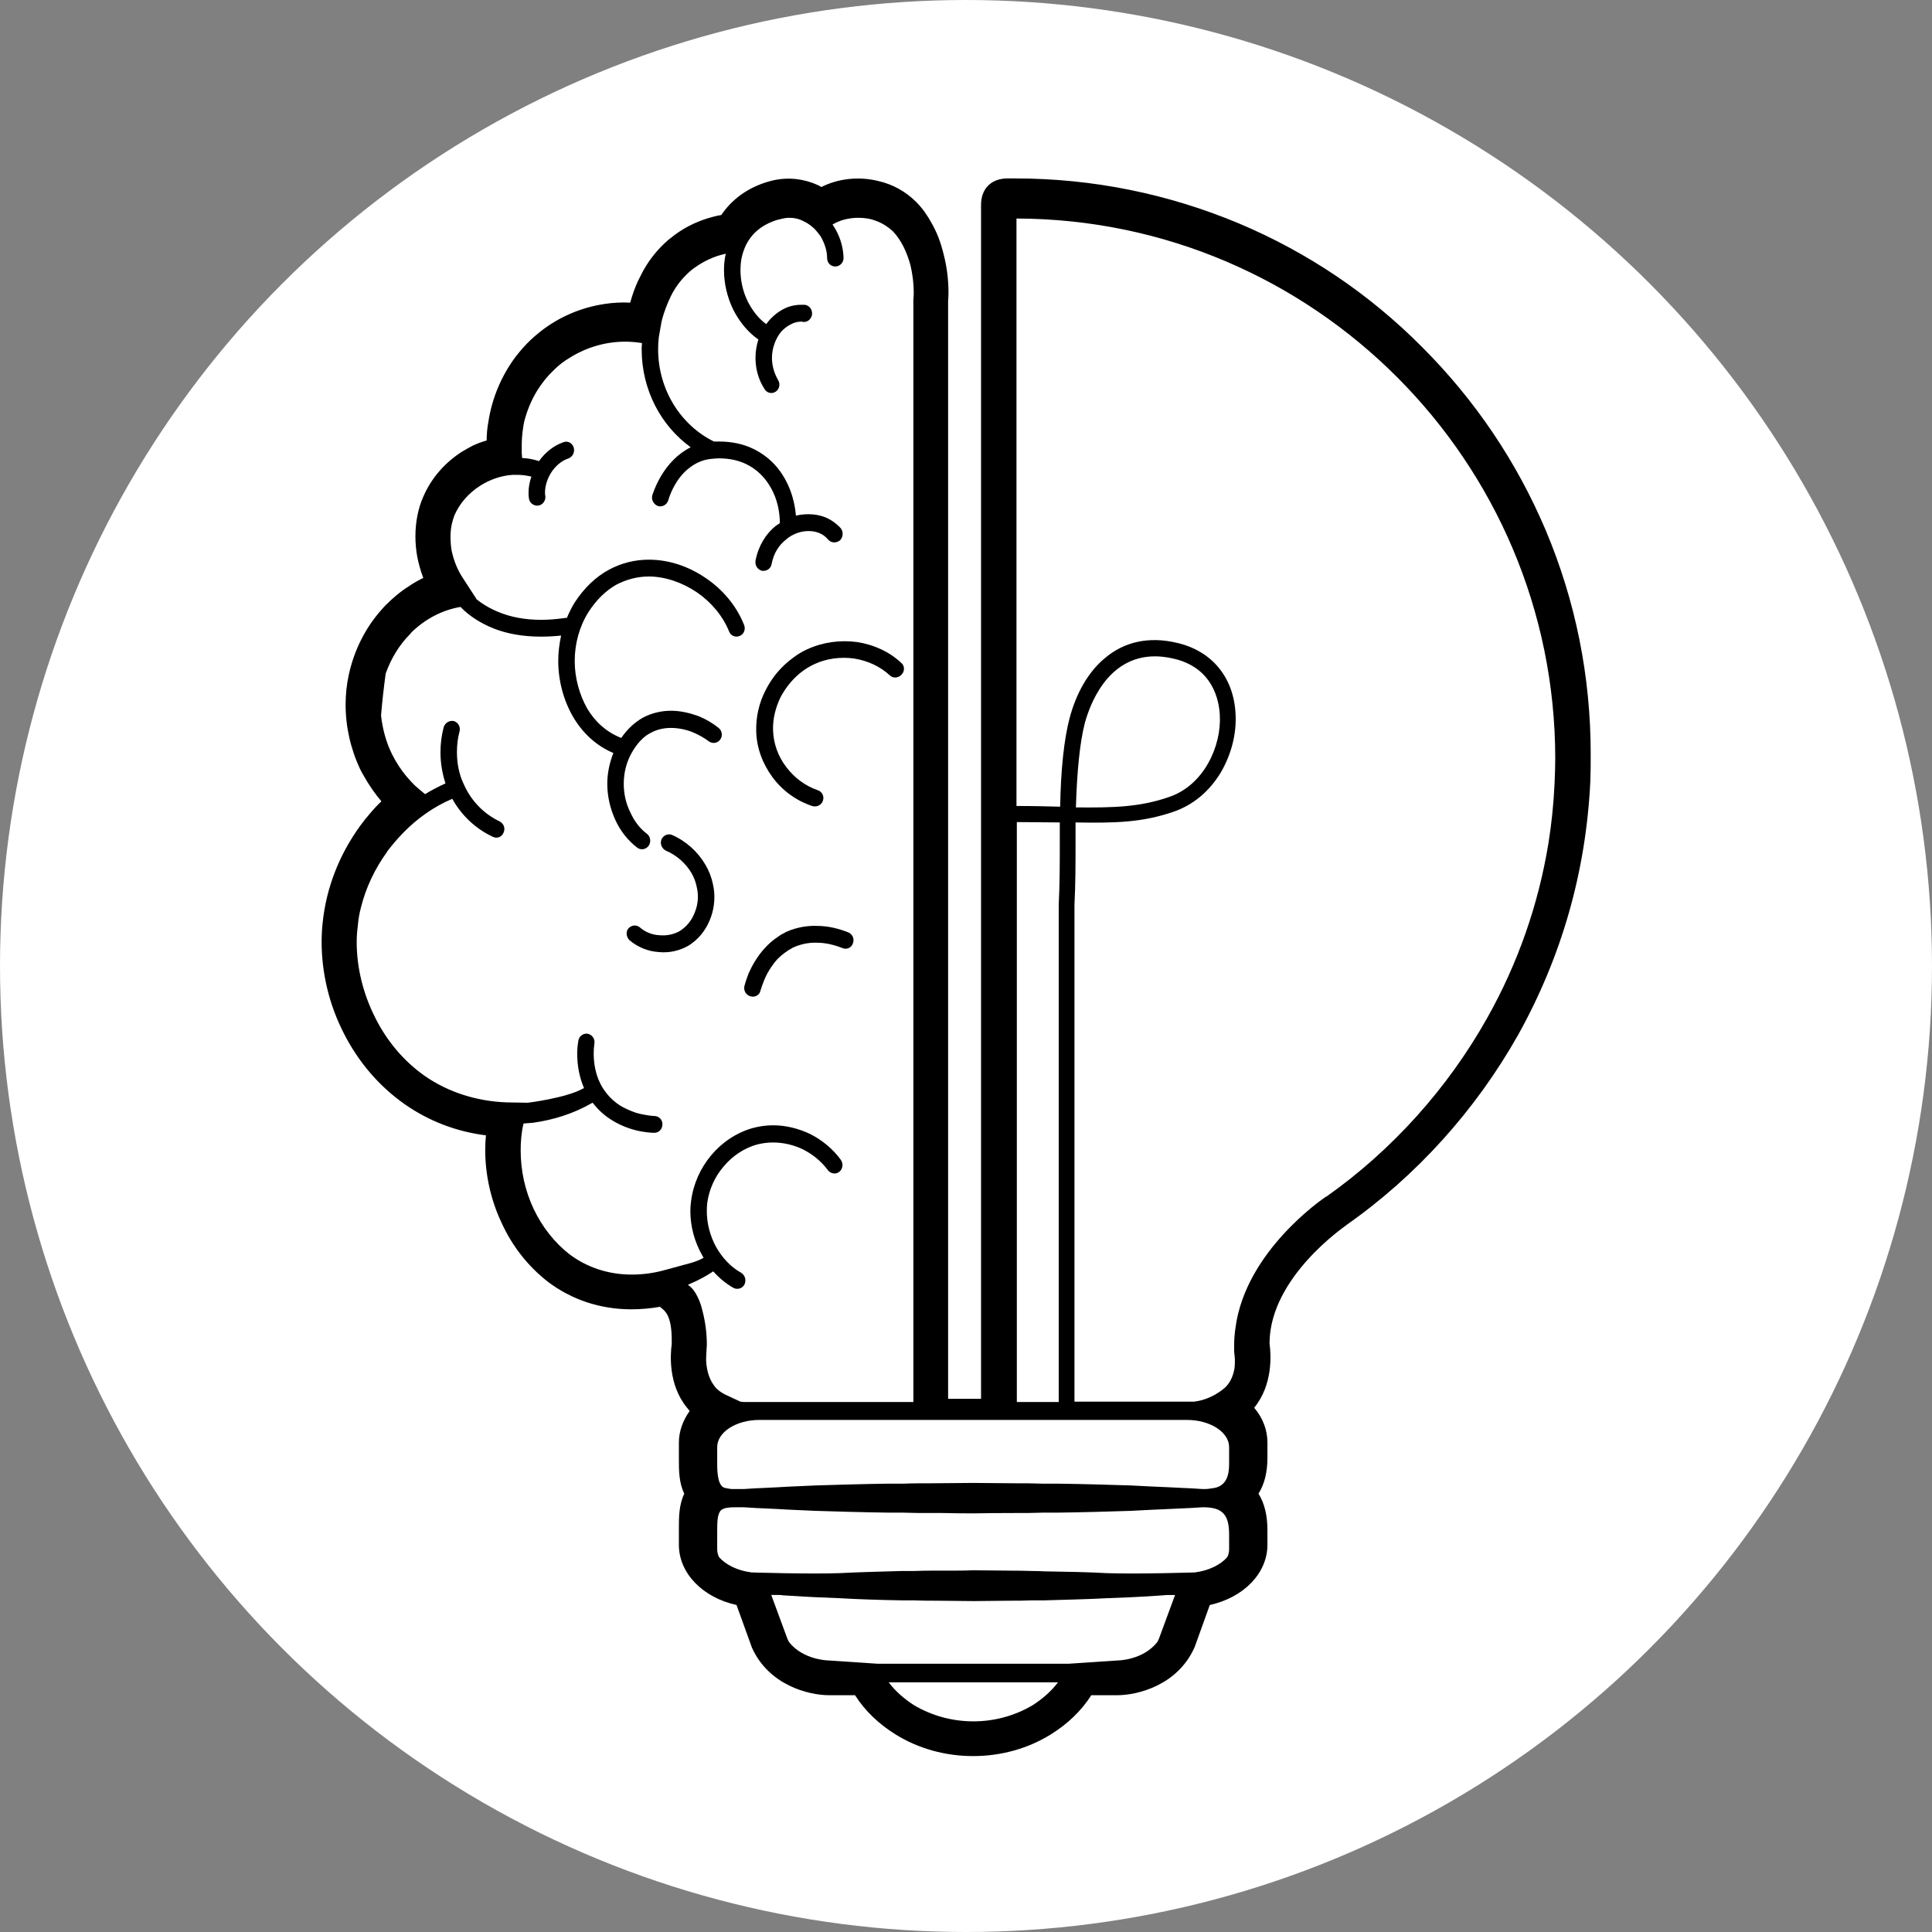 <svg version="1.2" xmlns="http://www.w3.org/2000/svg" viewBox="0 0 442 442" width="442" height="442">
  <rect x="0" y="0" width="442" height="442" fill="#808080" stroke="none"/>
  <title>SkillcoFavicon-svg</title>
  <style>.s0{fill:#000000}</style>

  <circle cx="221" cy="221" r="221" fill="white" />

  <g transform="translate(221 221) scale(0.819) translate(-221 -221)">
		<g id="g10">
			<g id="g12">
				<path id="path28" fill-rule="evenodd" class="s0" d="m395.5 161.8c0 2.6 0 5.1-0.1 7.6-1.2 25.2-8 49-20.2 70.9-11.8 20.9-28.3 39.3-48 53.1l-0.1 0.1c-0.2 0.2-21 14.3-21.3 32.5v0.5c0.4 3 1 11.4-4.3 17.9q0 0 0 0c2.4 2.8 3.7 6.2 3.7 9.7v4.2c0 4.1-0.8 7.4-2.5 10.1 1.7 2.7 2.5 6.1 2.5 10.2v4.1c0 7.9-6.6 14.7-16.1 16.8l-4.1 11.4-0.2 0.5c-4.7 10.5-15.8 13.3-21.6 13.3h-7.2c-2.8 4.4-6.7 8.1-11.4 11-6.3 3.9-13.8 6-21.6 6-7.8 0-15.3-2.1-21.6-6-4.7-2.9-8.6-6.6-11.4-11h-7.2c-5.8 0-16.9-2.8-21.6-13.3l-4.3-11.9c-9.5-2.1-16.1-8.9-16.1-16.8v-4.8c0-2.9 0-6.3 1.5-9.5-1.5-3.1-1.5-6.5-1.5-9.4v-4.9c0-3.1 1.1-6.1 3-8.8q-0.4-0.5-0.8-1c-5.2-6.4-4.6-14.8-4.2-17.7v-0.5c0.1-8.1-2.2-8.9-3.3-9.9q-4 0.7-8 0.7 0 0 0 0c-8.7 0-16.7-2.7-23.3-7.7-5.4-4.2-9.9-9.8-12.9-16.4-3-6.3-4.6-13.4-4.6-20.4q0-2 0.2-4.1c-8.2-1-16-4-22.7-8.7-7-4.9-12.9-11.7-17-19.8-4.1-8-6.2-16.8-6.2-25.6q0-2.7 0.3-5.4c1-9.6 4.6-18.9 10.5-27q1.3-1.8 2.8-3.5 1.5-1.8 3.1-3.3-2.7-3.2-4.8-6.9-0.6-1-1.1-2c-2.7-5.7-4.1-11.9-4.1-18.1 0-2.9 0.3-5.7 0.9-8.4 1.5-6.9 4.7-13.2 9.2-18.2q0.5-0.6 1.1-1.2c2-2 4.1-3.8 6.5-5.3q1.9-1.3 4-2.3-1.1-2.9-1.7-6-0.5-2.8-0.5-5.6c0-3.9 0.7-7.7 2.2-11.1 2.2-5.1 5.9-9.4 10.7-12.5q1.5-0.9 3-1.7 1.9-0.9 4-1.5 0-2.7 0.5-5.3c1-6.6 3.7-12.9 7.6-18.1q2-2.6 4.2-4.7 1.4-1.3 2.8-2.4c5.1-4 11.2-6.6 17.6-7.6q3.8-0.6 7.4-0.4 0.8-3 2.1-5.9 0.4-0.8 0.8-1.6c1.9-3.9 4.5-7.2 7.7-10q0.9-0.7 1.8-1.4c3.2-2.4 6.9-4.1 10.8-5.1q1.1-0.3 2.3-0.5 0.1-0.3 0.3-0.5c3.3-4.6 8.2-7.8 14.3-9.2 4.2-0.9 8.5-0.4 12.4 1.4q0.4 0.2 0.9 0.5c4.7-2.4 10.5-3 15.8-1.7 4.1 0.9 7.8 3 10.6 5.8l0.2 0.2c1.6 1.6 3 3.6 4.2 5.8 1.5 2.6 2.6 5.5 3.4 8.9 0.9 3.5 1.3 7 1.3 10.5q0 1.1-0.1 2.4v306.6h9.2v-333.5c0-4.5 2.8-7.4 7.4-7.4 1.3 0 1.4 0 1.6 0 0.1 0 0.2 0 0.5 0 21.7 0 42.8 4.3 62.6 12.6 19.2 8.1 36.4 19.7 51.1 34.5 14.8 14.8 26.4 32 34.5 51.1 8.4 19.9 12.6 40.9 12.6 62.6zm-9.9 1.3c0-83.1-67.5-150.7-150.5-150.9v164.1c4.6 0 8.6 0.1 12.2 0.2 0.2-10.6 1.1-18.8 2.6-24.6 1.9-7.2 5.3-13.1 9.9-16.9 5.4-4.6 12.3-6.1 20-4.3 9.8 2.2 16 9.6 16.5 19.9 0.3 5.6-1.2 11.3-4.1 16.3-3.2 5.3-7.7 9.1-13.2 11-8.7 3-16.2 3.2-27.4 3q0 0.3 0 0.6 0 2.4 0 4.7c0 5.8 0 11.8-0.3 17.7v138.8h33.3c4.9-0.5 8.7-3.7 9.3-4.5 1.2-1.4 1.8-3.1 2.1-4.8 0.3-2.5-0.1-4.5-0.1-4.6v-0.2-1.4q0-2.7 0.4-5.3c2.9-21.3 24.4-35.9 25.3-36.5h0.1c18.4-13 33.9-30.3 44.9-49.9 8.6-15.3 14.3-31.7 17.1-48.8q1.3-8.1 1.7-16.5c0.1-2.4 0.2-4.8 0.2-7.1zm-91.1 196.4v-4.1c0-4.2-5.3-7.6-11.8-7.6h-119.4c-6.5 0-11.8 3.4-11.8 7.6v4.8c0 1.9 0.1 6.2 2.2 6.6 2 0.4 1.8 0.3 2.7 0.3h2.6c0.5 0 2.4-0.2 5.5-0.3q1.8-0.1 4.1-0.2c2.9-0.2 6.5-0.3 10.4-0.5 6.2-0.2 13.3-0.4 20.5-0.5q2 0 4.1 0c2.4-0.1 4.9-0.1 7.5-0.1l11.9-0.1 11.9 0.1c2.5 0 5 0 7.4 0.1q2.1 0 4.2 0c7.3 0.1 14.4 0.3 20.5 0.5 4 0.2 7.6 0.4 10.5 0.5q2.2 0.1 4 0.2c3.1 0.1 5 0.3 5.5 0.3h0.3c1.2 0 1.2 0 3.1-0.3 4.2-0.8 4.1-5.3 4.1-7.3zm0 20.3c0-5.6-1.9-7.6-7.2-7.6h-0.3c-0.5 0-2.4 0.2-5.5 0.3q-1.8 0.1-4.2 0.2c-2.8 0.1-6.4 0.3-10.3 0.5-6.1 0.2-13.2 0.4-20.5 0.5q-2 0-4.1 0c-2.4 0.1-4.9 0.1-7.5 0.1q-5.9 0-11.9 0.1-4.3 0-8.6-0.1h-3.3c-2.6 0-5.1 0-7.6-0.1q-2 0-4 0c-7.2-0.1-14.2-0.3-20.5-0.5-3.9-0.2-7.5-0.3-10.4-0.5q-2.3-0.1-4.1-0.2c-3.1-0.1-5-0.3-5.5-0.3h-2.6c-1.3 0-3 0.1-3.8 0.8-1.1 1-1.1 3.5-1.1 6.1v4.8q0 1.2 0.5 2.2c1.8 2.1 5.1 3.8 9.1 4.3 0 0 15.8 0.5 24.6 0.2 5.3-0.3 11.3-0.4 17.4-0.6q1.7 0 3.4 0c2.1-0.1 4.2-0.1 6.4-0.1q2.4 0 4.9 0 2.6 0 5.2-0.1l10.1 0.1q3.3 0 6.4 0.1 1.7 0 3.4 0.1c6.2 0.1 12.2 0.2 17.4 0.5 8.9 0.3 24.6-0.2 24.6-0.2 4-0.5 7.3-2.2 9.1-4.3q0.5-1 0.5-2.2zm-15.1 16.9h-2.2c-1.1 0.1-7.5 0.6-16.9 0.9-5.2 0.3-11.2 0.4-17.4 0.6q-1.7 0-3.5 0c-2 0.1-4.2 0.1-6.3 0.1l-9.8 0.1h-0.3c-3.4 0-6.8-0.1-10.1-0.1-2.2 0-4.4 0-6.5-0.1q-1.6 0-3.3 0c-6.2-0.1-12.2-0.3-17.4-0.6-5.3-0.2-9.6-0.4-12.3-0.6q-2.3-0.1-3.5-0.2-0.5-0.1-1-0.1h-2.3l4.5 12.2q0.2 0.5 0.5 1c4 5 10.9 5.1 11.2 5.1l13.4 0.9h53.6l13.4-0.9c0.4 0 7.2-0.1 11.2-5.1q0.3-0.5 0.5-1zm-32.7 24.4h-47.3c1.9 2.5 4.3 4.6 7.1 6.4 4.9 2.9 10.6 4.5 16.6 4.5 5.9 0 11.6-1.6 16.5-4.5 2.8-1.8 5.2-3.9 7.1-6.4zm-93.2-80.5l4.5 2.1q0.7 0.1 1.5 0.1h46.8v-298.8-0.4-8.4-0.3q0.1-1 0.1-2c0-2.5-0.3-5-0.9-7.6-1-3.7-2.6-7.1-4.9-9.5-1.4-1.3-3.1-2.4-4.9-3-1.5-0.6-3.2-0.8-4.8-0.8-2.5 0-5.1 0.6-7.2 1.9q0.2 0.2 0.3 0.4c1.7 2.6 2.7 5.7 2.8 8.9 0 1.4-1.1 2.4-2.3 2.4-1.3 0-2.3-1-2.3-2.4 0-2-0.7-4.1-1.8-6q-0.7-1-1.6-2c-0.9-0.9-2-1.7-3.1-2.2-1.3-0.7-2.6-1-4.1-1q-1 0-2.1 0.3-0.2 0-0.4 0.1-0.5 0.1-0.9 0.2c-3.5 1.1-5.9 2.9-7.5 5.1q-1.1 1.5-1.7 3.2c-0.7 1.8-1 3.7-1 5.7 0 3 0.7 6.1 2.1 8.9 1.3 2.5 3 4.7 5.1 6.2 1.2-1.7 2.9-3.2 4.8-4.2 1.5-0.8 3.2-1.2 5-1.2q0.4 0 0.9 0c1.3 0.1 2.2 1.3 2.1 2.6-0.1 1.3-1.2 2.3-2.5 2.2q-0.2-0.1-0.5-0.1-1.6 0-3 0.8c-1 0.5-1.9 1.2-2.7 2.1-1.5 1.9-2.5 4.5-2.5 7.2 0 2 0.5 4.1 1.7 6.2 0.7 1.1 0.4 2.6-0.7 3.3-1.1 0.7-2.5 0.3-3.1-0.8-1.8-2.8-2.5-5.8-2.5-8.7 0-1.8 0.3-3.5 0.8-5.1-3-2.1-5.3-5-7-8.3-1.7-3.5-2.6-7.3-2.6-11.1q0-1.8 0.3-3.6 0.1-0.5 0.2-1-0.5 0.2-1.1 0.3c-1.6 0.4-3.3 1.1-5 2-1.8 1-3.6 2.2-5.2 3.9-1.5 1.5-2.9 3.4-4 5.6q-1.6 3.3-2.5 6.6-0.2 0.8-0.3 1.5l-0.6 3.4q-0.2 1.7-0.2 3.4c0 11.4 6.4 21.3 15.6 25.8q0.7 0 1.5 0c3.5 0 6.7 0.7 9.4 2 2.7 1.3 5 3.1 6.8 5.3 3.1 3.8 4.8 8.6 5.2 13.4q1.7-0.4 3.5-0.4c1.7 0 3.3 0.3 4.8 0.9 1.6 0.7 3 1.7 4.2 3 0.8 1 0.7 2.5-0.2 3.4-1 0.8-2.4 0.8-3.3-0.2q-1-1.2-2.4-1.8c-0.9-0.4-2-0.6-3.1-0.6-2.1 0-4.5 0.8-6.3 2.4-1.9 1.5-3.4 3.7-4 6.8-0.2 1.3-1.4 2.1-2.7 1.9-1.2-0.3-2-1.5-1.8-2.8 0.8-4.2 2.9-7.5 5.6-9.7q0.6-0.4 1.2-0.8c0-3.4-0.8-6.8-2.4-9.7-1.6-2.9-3.9-5.3-7-6.8-2.1-1-4.6-1.6-7.5-1.6q-0.9 0-1.8 0.1 0 0 0 0c-3.2 0.2-5.7 1.6-7.9 3.7-2.1 2.1-3.7 5-4.6 8-0.4 1.2-1.7 1.9-2.9 1.5-1.2-0.5-1.9-1.8-1.5-3.1 1.2-3.5 3.1-7 5.9-9.8 1.4-1.4 3-2.6 4.8-3.5-8.3-6-13.7-16-13.7-27.4q0-0.8 0.1-1.7-2.4-0.4-4.7-0.4c-5.5 0-10.9 1.6-15.5 4.5q-2.4 1.4-4.4 3.4c-1.8 1.7-3.4 3.7-4.7 5.8-1.6 2.6-2.8 5.5-3.6 8.6q-0.2 0.8-0.3 1.7-0.4 2.5-0.4 5 0 1.1 0 2.1l0.1 1.4q2.3 0.1 4.5 0.8 0.1 0 0.2 0.1c1.7-2.4 4-4.3 6.8-5.3 1.2-0.5 2.5 0.2 2.9 1.4 0.4 1.3-0.2 2.6-1.4 3.1-1.9 0.6-3.5 2-4.7 3.7-1.2 1.8-1.9 3.9-1.9 5.9q0 0.5 0.1 1c0.1 1.3-0.8 2.5-2.1 2.6-1.2 0.1-2.4-0.8-2.5-2.1q-0.1-0.7-0.1-1.5c0-1.5 0.3-3.1 0.8-4.5q-2-0.5-4.1-0.5-0.2 0-0.5 0 0 0-0.1 0-0.2 0-0.5 0c-3.2 0.2-6.4 1.3-9.2 3.1-3.1 2-5.6 4.8-7.1 8.2q-0.4 1.1-0.7 2.3-0.4 1.8-0.4 3.7 0 1.9 0.3 3.8c0.6 2.8 1.6 5.4 3.2 7.8l3.7 5.7h-0.1c1.8 1.5 4 2.8 6.5 3.8 3.2 1.3 7.1 2.1 11.7 2.1q3.1 0 6.6-0.5 0.3-0.1 0.6 0 0.9-2.2 2.1-4.2c2.7-4.2 6-7.3 9.5-9.2 3.6-2 7.5-2.9 11.3-2.9 5.7 0 11.2 1.9 16 5.2 4.7 3.2 8.5 7.7 10.6 13 0.5 1.2 0 2.6-1.2 3.1-1.2 0.5-2.5 0-3-1.3-1.7-4.2-4.9-8.1-9-10.9-4-2.7-8.8-4.4-13.4-4.4-3.2 0-6.2 0.8-9.1 2.3-2.8 1.6-5.5 4.1-7.8 7.7-2.5 4-3.8 8.8-3.8 13.6 0 4.7 1.3 9.4 3.5 13.3 2.2 3.7 5.4 6.6 9.5 8.2 1.7-2.5 3.8-4.4 6.1-5.7 2.5-1.3 5.2-1.9 7.8-1.9 2.6 0 5.1 0.6 7.4 1.4 2.3 0.9 4.3 2.1 5.9 3.4 1 0.8 1.2 2.3 0.4 3.3-0.7 1-2.2 1.2-3.2 0.4-1.2-0.9-2.9-1.9-4.7-2.6-1.8-0.7-3.9-1.1-5.8-1.1-2 0-3.9 0.4-5.7 1.4-1.8 0.9-3.4 2.5-4.9 4.9-1.8 2.9-2.6 6.1-2.6 9.3 0 2.8 0.6 5.5 1.8 7.9 1.1 2.5 2.7 4.6 4.7 6.1 1 0.8 1.2 2.3 0.4 3.4-0.8 1-2.2 1.2-3.2 0.4-2.6-2-4.7-4.7-6.1-7.8-1.4-3.1-2.2-6.5-2.2-10 0-2.9 0.6-5.8 1.7-8.6-4.8-2-8.6-5.6-11.2-10-2.7-4.6-4.2-10.2-4.2-15.7 0-2.4 0.3-4.8 0.8-7.1q-2.9 0.3-5.6 0.3c-5.1 0-9.5-0.8-13.3-2.3-3.7-1.5-6.8-3.5-9.2-6-5.3 0.9-10 3.5-13.7 7.1q-0.2 0.2-0.4 0.5c-3 3-5.3 6.8-6.8 11q-0.8 5.8-1.3 11.7c0.4 3.7 1.4 7.5 3.1 10.9q0.4 0.8 0.8 1.5c1.3 2.3 2.8 4.3 4.5 6.1q1 1.1 2.1 2l1.8 1.5c1.8-1.1 3.7-2.1 5.7-3-0.9-2.8-1.4-5.7-1.4-8.7 0-2.4 0.3-4.7 0.9-7 0.4-1.3 1.7-2 2.9-1.7 1.2 0.4 1.9 1.7 1.5 3-0.5 1.8-0.7 3.8-0.7 5.7 0 3.1 0.6 6.2 1.9 8.9 2 4.6 5.6 8.3 10 10.4 1.2 0.6 1.7 2 1.1 3.2-0.5 1.2-1.8 1.7-3 1.1-4.7-2.2-8.7-5.9-11.3-10.6-5.2 2.2-10 5.6-14 9.8q-2.2 2.3-4.1 4.8-0.1 0.1-0.1 0.2c-3.4 4.7-5.9 9.9-7.3 15.5q-0.7 2.6-0.9 5.3-0.3 2.2-0.3 4.4c0 7.2 1.8 14.5 5.2 21.2 3.3 6.6 8.1 12.2 13.8 16.2 6.6 4.6 14.6 7.1 22.9 7.4l5.9 0.1c0 0 10.7-1.3 15.5-4q0.1 0 0.2-0.1c-1.3-3-1.9-6.3-1.9-9.6q0-1.8 0.3-3.5c0.1-1.3 1.3-2.2 2.5-2.1 1.3 0.2 2.2 1.4 2 2.7q-0.2 1.4-0.2 2.9c0 4 1.1 7.9 3.4 10.8 1.2 1.6 2.6 2.8 4 3.7 1.5 0.9 3 1.5 4.4 2 2.8 0.8 5 0.9 5.1 0.9 1.3 0 2.3 1 2.3 2.3 0 1.4-1 2.4-2.3 2.4-0.1 0-1.5 0-3.7-0.4-2.2-0.4-5.1-1.3-7.9-3-2-1.2-3.9-2.8-5.5-4.9q-0.1-0.1-0.1-0.1-0.2 0.1-0.4 0.2c-5.1 2.9-10.6 4.6-16.3 5.4q-1.3 0.1-2.6 0.2c-0.6 2.5-0.8 5-0.8 7.5 0 5.6 1.2 11.2 3.6 16.3 2.4 5.1 5.9 9.5 10 12.7 4.9 3.7 10.9 5.7 17.4 5.7 3.1 0 6.2-0.4 9.4-1.3l5.5-1.5c0 0 3.5-0.8 5.2-1.9q-0.2-0.3-0.4-0.7c-2.1-3.7-3.3-8-3.3-12.3q0-1.4 0.2-2.8c0.6-4.8 2.6-9.2 5.6-12.8 3-3.6 7-6.3 11.5-7.6q2.9-0.8 5.8-0.8c3.6 0 7.2 0.9 10.5 2.5 3.3 1.7 6.2 4.1 8.4 7.1 0.8 1.1 0.6 2.6-0.4 3.4-1 0.8-2.5 0.5-3.2-0.5-1.8-2.4-4.1-4.3-6.8-5.7-2.6-1.3-5.6-2-8.5-2q-2.3 0-4.6 0.6c-3.5 1-6.8 3.2-9.2 6.1-2.5 2.9-4.1 6.5-4.6 10.3q-0.1 1.1-0.1 2.2c0 3.4 0.9 6.9 2.6 10 1.7 3 4.1 5.6 7 7.2 1.1 0.7 1.5 2.1 0.9 3.3-0.6 1.1-2 1.5-3.1 0.9-2.1-1.2-4-2.8-5.6-4.6q-3 2-6.3 3.4-0.4 0.2-0.8 0.4c2.4 1.3 3.7 5.8 3.7 5.8q1.5 5.1 1.6 10.2v0.9c0 0-0.2 2.8-0.2 4.1 0.1 2.2 0.6 5 2.3 7.2 0.7 1 1.7 1.7 2.8 2.3zm81.7 2.2h11.7v-138.8-0.1c0.3-5.9 0.3-11.8 0.3-17.6q0-2.3 0-4.7 0-0.3 0-0.7c-3.5 0-7.5-0.1-12-0.1zm42.5-169c9.8-3.3 14.7-14.3 14.2-22.9-0.2-3.9-1.8-13.3-13.1-15.8q-2.7-0.6-5-0.6c-13.5 0-18.3 13.9-19.6 18.6-1.4 5.4-2.2 13.5-2.5 23.6 10.7 0.1 17.9-0.1 26-2.9z"/>
				<path id="path30" class="s0" d="m189.4 214.7c0.5-1.3-0.1-2.6-1.3-3.1-2.8-1.1-5.7-1.8-8.7-1.8-2.4-0.1-4.9 0.3-7.2 1.1q-0.8 0.3-1.5 0.6-0.1 0.1-0.3 0.2-1.1 0.5-2 1.2c-1.4 0.9-2.6 2-3.6 3.1-2.2 2.4-3.6 5-4.5 7-0.8 2.1-1.2 3.5-1.2 3.6-0.3 1.3 0.5 2.6 1.8 2.9 1.2 0.3 2.5-0.4 2.7-1.7 0.1-0.1 0.6-2.3 2-4.9 0.7-1.2 1.6-2.6 2.7-3.8 1.2-1.2 2.6-2.3 4.3-3.2l0.2-0.1c2-0.9 4.3-1.4 6.6-1.3 2.4 0 4.8 0.6 7.1 1.5 1.2 0.5 2.5-0.1 2.9-1.3z"/>
				<path id="path32" class="s0" d="m178 176.3c1.2 0.4 2.6-0.2 3-1.4 0.5-1.3-0.2-2.6-1.4-3-3.5-1.2-6.6-3.5-8.9-6.6-2.2-2.9-3.5-6.5-3.6-10.2-0.1-3.1 0.7-6.3 2.1-9.2 1.5-2.8 3.6-5.4 6.2-7.3q1.5-1.1 3.2-1.9c3.4-1.6 7.3-2.1 11.1-1.6 3.8 0.6 7.3 2.2 10 4.7 0.9 0.9 2.4 0.8 3.3-0.2 0.9-0.9 0.9-2.4 0-3.2-3.4-3.2-7.8-5.2-12.5-5.9-4.6-0.6-9.4 0-13.8 2q-2.2 1-4 2.4c-3.3 2.4-5.9 5.5-7.7 9.1-1.8 3.5-2.7 7.4-2.6 11.4 0.1 4.7 1.8 9.1 4.5 12.8 2.7 3.7 6.6 6.6 11.1 8.1z"/>
				<path id="path34" class="s0" d="m148.2 192.7c-2.1-3.6-5.4-6.6-9.3-8.3-1.1-0.5-2.5 0.1-3 1.3-0.4 1.2 0.1 2.5 1.3 3.1 2.9 1.2 5.5 3.5 7.1 6.2q1.1 1.9 1.5 4c0.5 2.1 0.4 4.5-0.4 6.6-0.7 2.1-2 3.9-3.6 5.1q-0.4 0.3-0.7 0.5c-1.7 1-3.8 1.4-5.8 1.2-2-0.1-3.9-0.9-5.3-2.1-1-0.9-2.4-0.8-3.3 0.2-0.8 0.9-0.6 2.4 0.3 3.3 2.4 2 5.2 3.1 8.1 3.3 2.9 0.3 5.8-0.3 8.4-1.8q0.5-0.3 1-0.7c2.5-1.8 4.3-4.5 5.3-7.4 1-2.9 1.2-6.1 0.5-9.1-0.4-1.9-1.1-3.7-2.1-5.4z"/>
			</g>
		</g>
  </g>
</svg>
